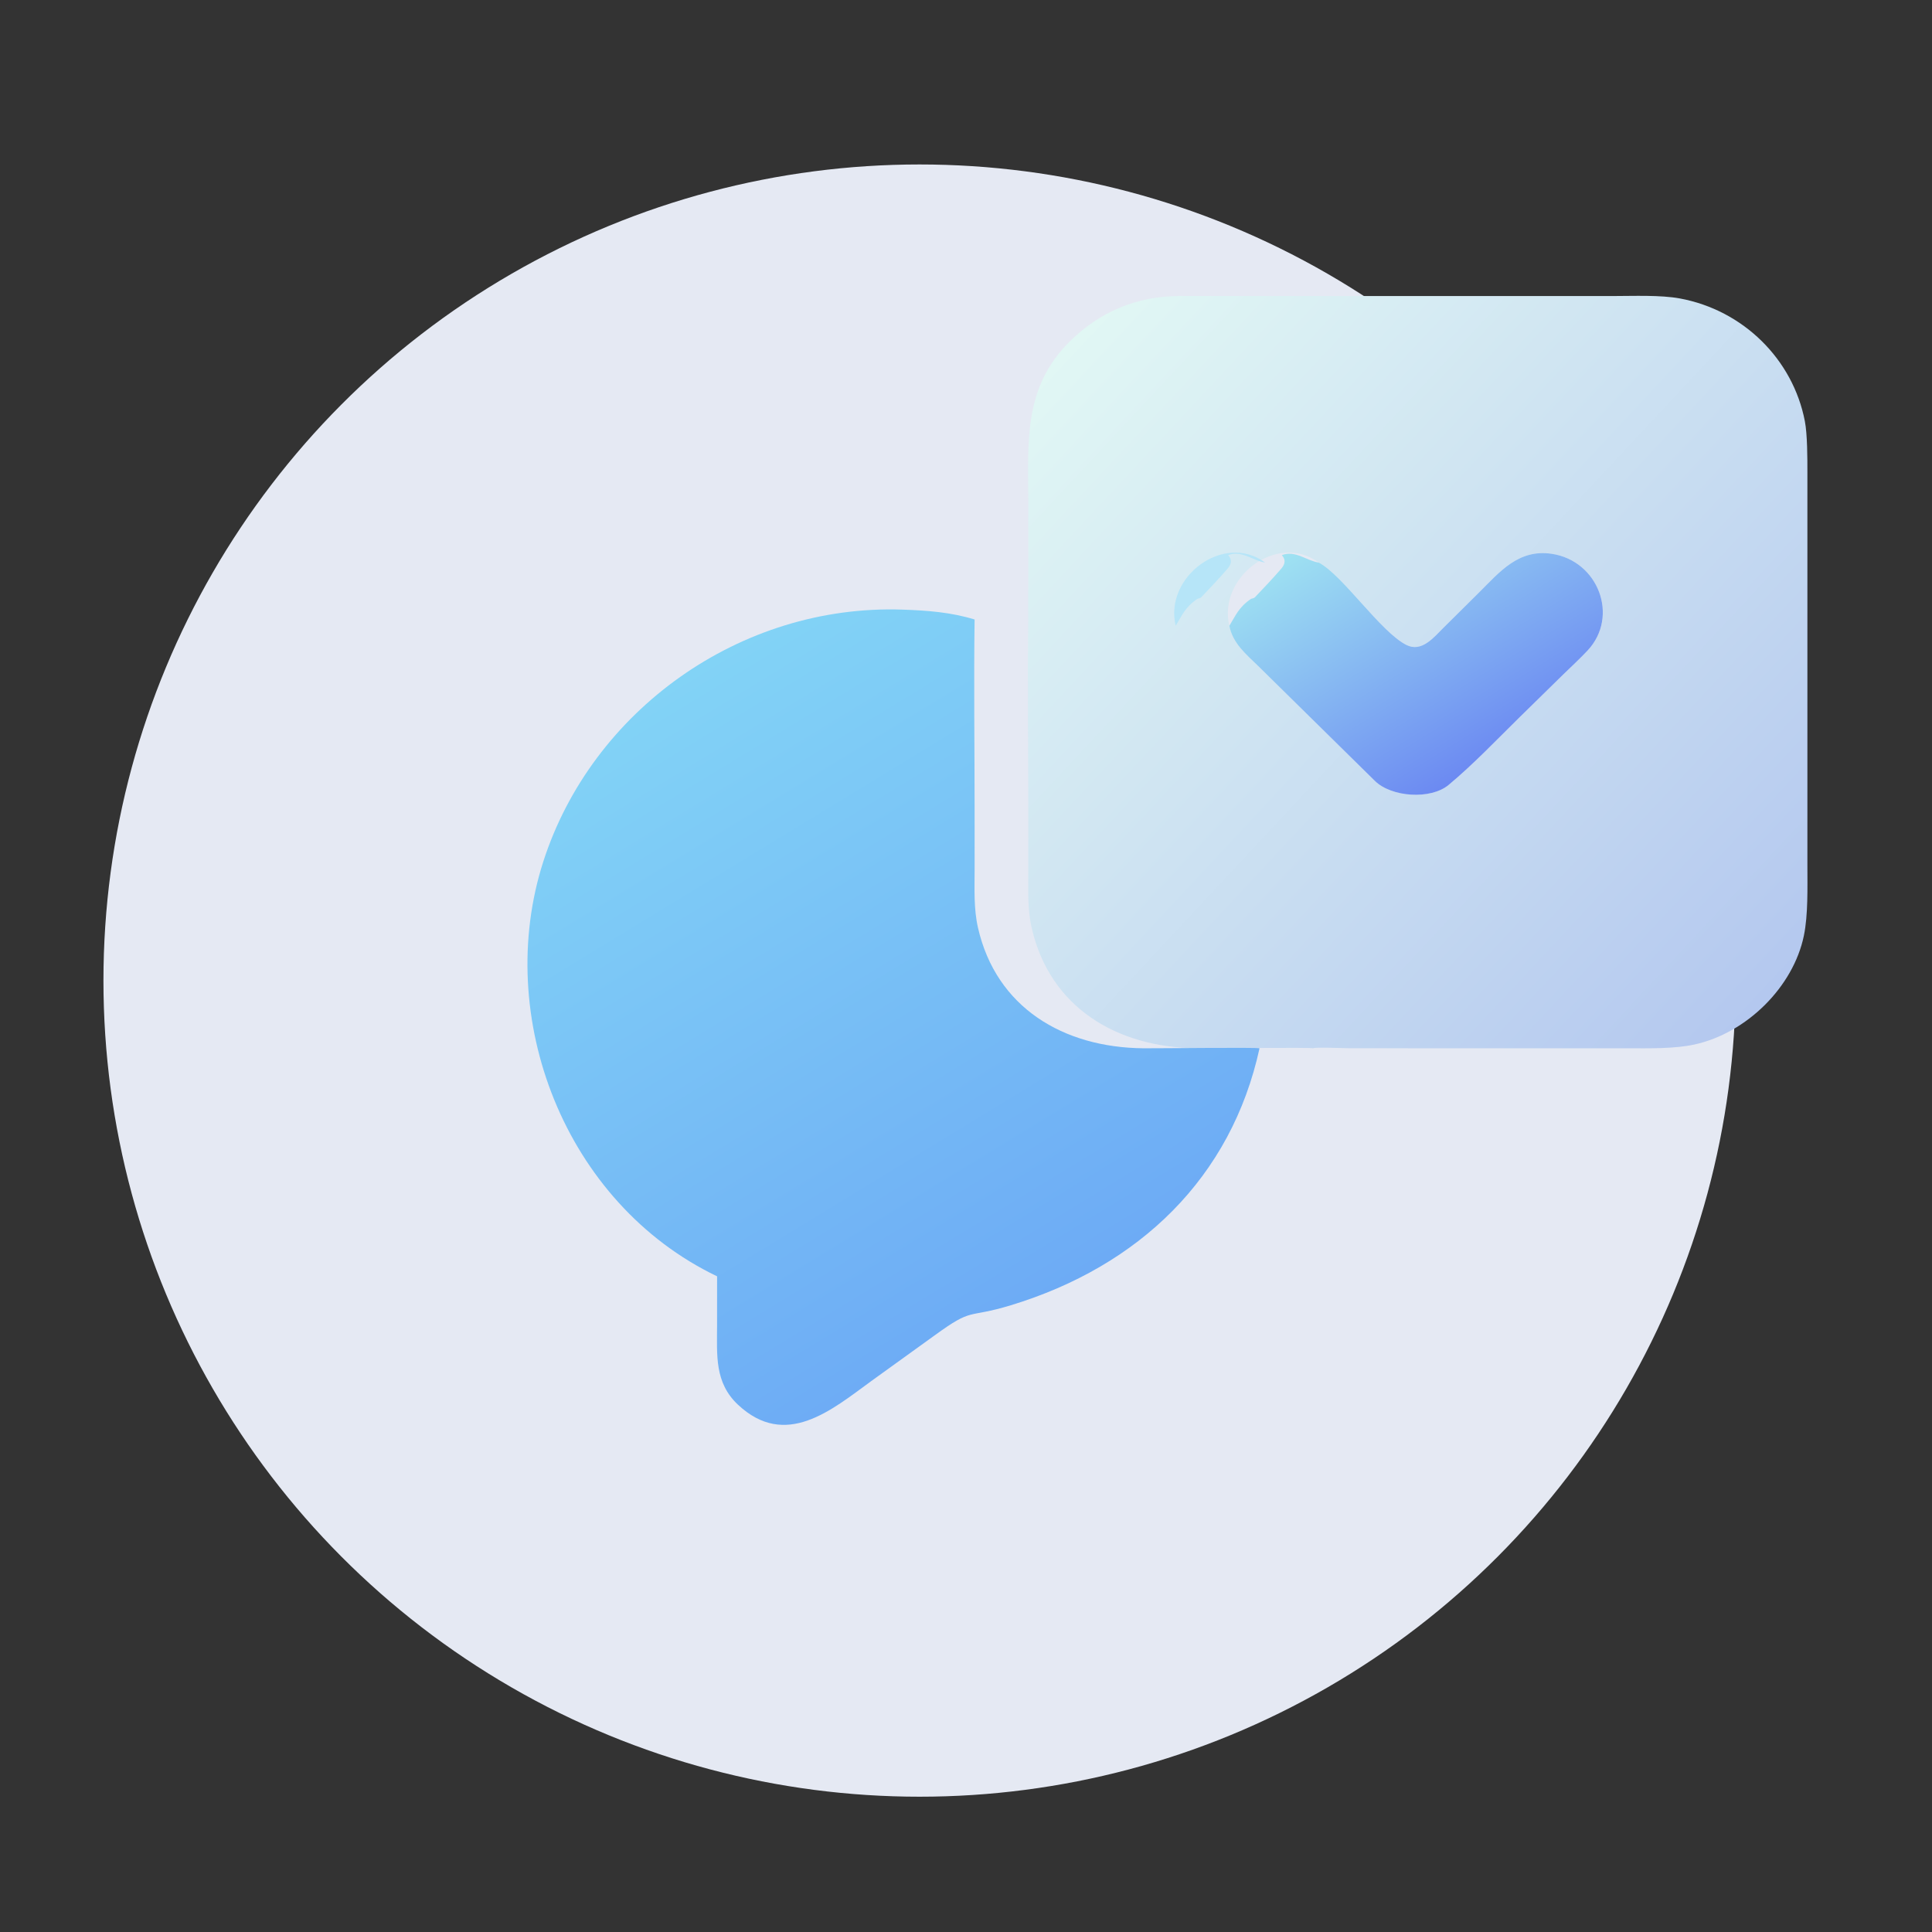 <svg xmlns="http://www.w3.org/2000/svg" width="144" height="144" viewBox="0 0 144 144" fill="none"><rect x="0" y="0" width="144" height="144" fill="#333333" stroke="none"/><ellipse cx="68.539" cy="73.087" rx="60.829" ry="60.829" fill="#E5E9F3"></ellipse><path d="M76.641 46.174L76.643 37.448C76.642 33.044 76.219 28.92 79.743 25.441C81.96 23.253 84.708 22.077 87.889 22.063L120.232 22.065C121.764 22.064 123.748 21.977 125.201 22.244C129.935 23.116 133.634 26.786 134.523 31.39C134.714 32.378 134.713 34.18 134.713 35.197L134.713 64.536C134.713 66.142 134.772 68.187 134.45 69.741C133.662 73.553 130.195 77 126.293 77.852C124.792 78.179 122.89 78.133 121.336 78.133L100.588 78.13C100.244 78.127 97.987 78.036 97.878 78.132C97.715 78.058 90.111 78.143 89.22 78.134C83.249 78.077 78.25 75.102 76.893 69.148C76.567 67.718 76.642 66.244 76.642 64.789L76.641 60.26C76.641 55.609 76.577 50.814 76.641 46.174ZM98.299 41.933C95.195 39.643 90.751 43.035 91.63 46.639C91.871 47.939 92.869 48.754 93.779 49.64L102.48 58.206C103.714 59.418 106.631 59.618 107.972 58.502C109.796 56.984 111.572 55.118 113.286 53.434L116.528 50.257C117.129 49.672 117.771 49.082 118.332 48.481C120.704 45.938 119.127 41.794 115.656 41.276C113.177 40.906 111.782 42.627 110.257 44.141L107.586 46.79C106.877 47.492 105.97 48.643 104.83 48.073C102.903 47.109 100.089 42.879 98.299 41.933Z" fill="url(#paint0_linear_2103_261)"></path><path d="M87.63 46.639C86.751 43.035 91.195 39.643 94.299 41.933C93.377 41.793 92.562 40.991 91.54 41.375C91.544 41.406 92.016 41.782 91.504 42.376C90.864 43.12 90.199 43.815 89.525 44.526C89.465 44.588 89.25 44.631 89.252 44.63C88.317 45.259 88.088 45.904 87.63 46.639Z" fill="#B6E5F8"></path><path d="M98.299 41.934C100.089 42.88 102.903 47.11 104.83 48.074C105.97 48.644 106.877 47.493 107.586 46.791L110.257 44.142C111.782 42.628 113.177 40.907 115.656 41.277C119.127 41.795 120.704 45.939 118.332 48.482C117.771 49.083 117.129 49.673 116.528 50.258L113.286 53.435C111.572 55.12 109.796 56.986 107.972 58.503C106.632 59.619 103.715 59.419 102.48 58.207L93.779 49.641C92.869 48.755 91.871 47.94 91.63 46.641C92.088 45.905 92.317 45.26 93.252 44.631C93.25 44.632 93.465 44.59 93.525 44.527C94.199 43.816 94.864 43.122 95.504 42.378C96.016 41.784 95.544 41.407 95.54 41.376C96.562 40.993 97.377 41.795 98.299 41.934Z" fill="url(#paint1_linear_2103_261)"></path><path d="M53.448 95.129C42.079 89.678 36.759 75.792 40.5 64.198C44.119 52.98 55.149 45.02 67.275 45.438C69.122 45.501 70.863 45.63 72.641 46.173C72.576 50.813 72.641 55.608 72.641 60.259L72.642 64.788C72.642 66.243 72.567 67.717 72.893 69.147C74.25 75.101 79.249 78.076 85.22 78.133C86.111 78.142 93.715 78.057 93.878 78.131C91.777 87.771 84.909 94.377 75.345 97.285C71.988 98.306 72.598 97.398 69.653 99.538L64.927 102.946C61.964 105.11 58.551 108.016 55.009 104.703C53.244 103.052 53.446 100.995 53.446 98.819L53.448 95.129Z" fill="url(#paint2_linear_2103_261)"></path><defs><linearGradient id="paint0_linear_2103_261" x1="132.424" y1="73.737" x2="80.231" y2="25.03" gradientUnits="userSpaceOnUse"><stop stop-color="#B4C8EF"></stop><stop offset="1" stop-color="#E1F7F4"></stop></linearGradient><linearGradient id="paint1_linear_2103_261" x1="112.107" y1="55.793" x2="101.052" y2="37.895" gradientUnits="userSpaceOnUse"><stop stop-color="#6C8AF2"></stop><stop offset="1" stop-color="#9FE3F2"></stop></linearGradient><linearGradient id="paint2_linear_2103_261" x1="77.804" y1="96.819" x2="49.866" y2="50.982" gradientUnits="userSpaceOnUse"><stop stop-color="#6DABF5"></stop><stop offset="1" stop-color="#82D3F6"></stop></linearGradient></defs></svg>